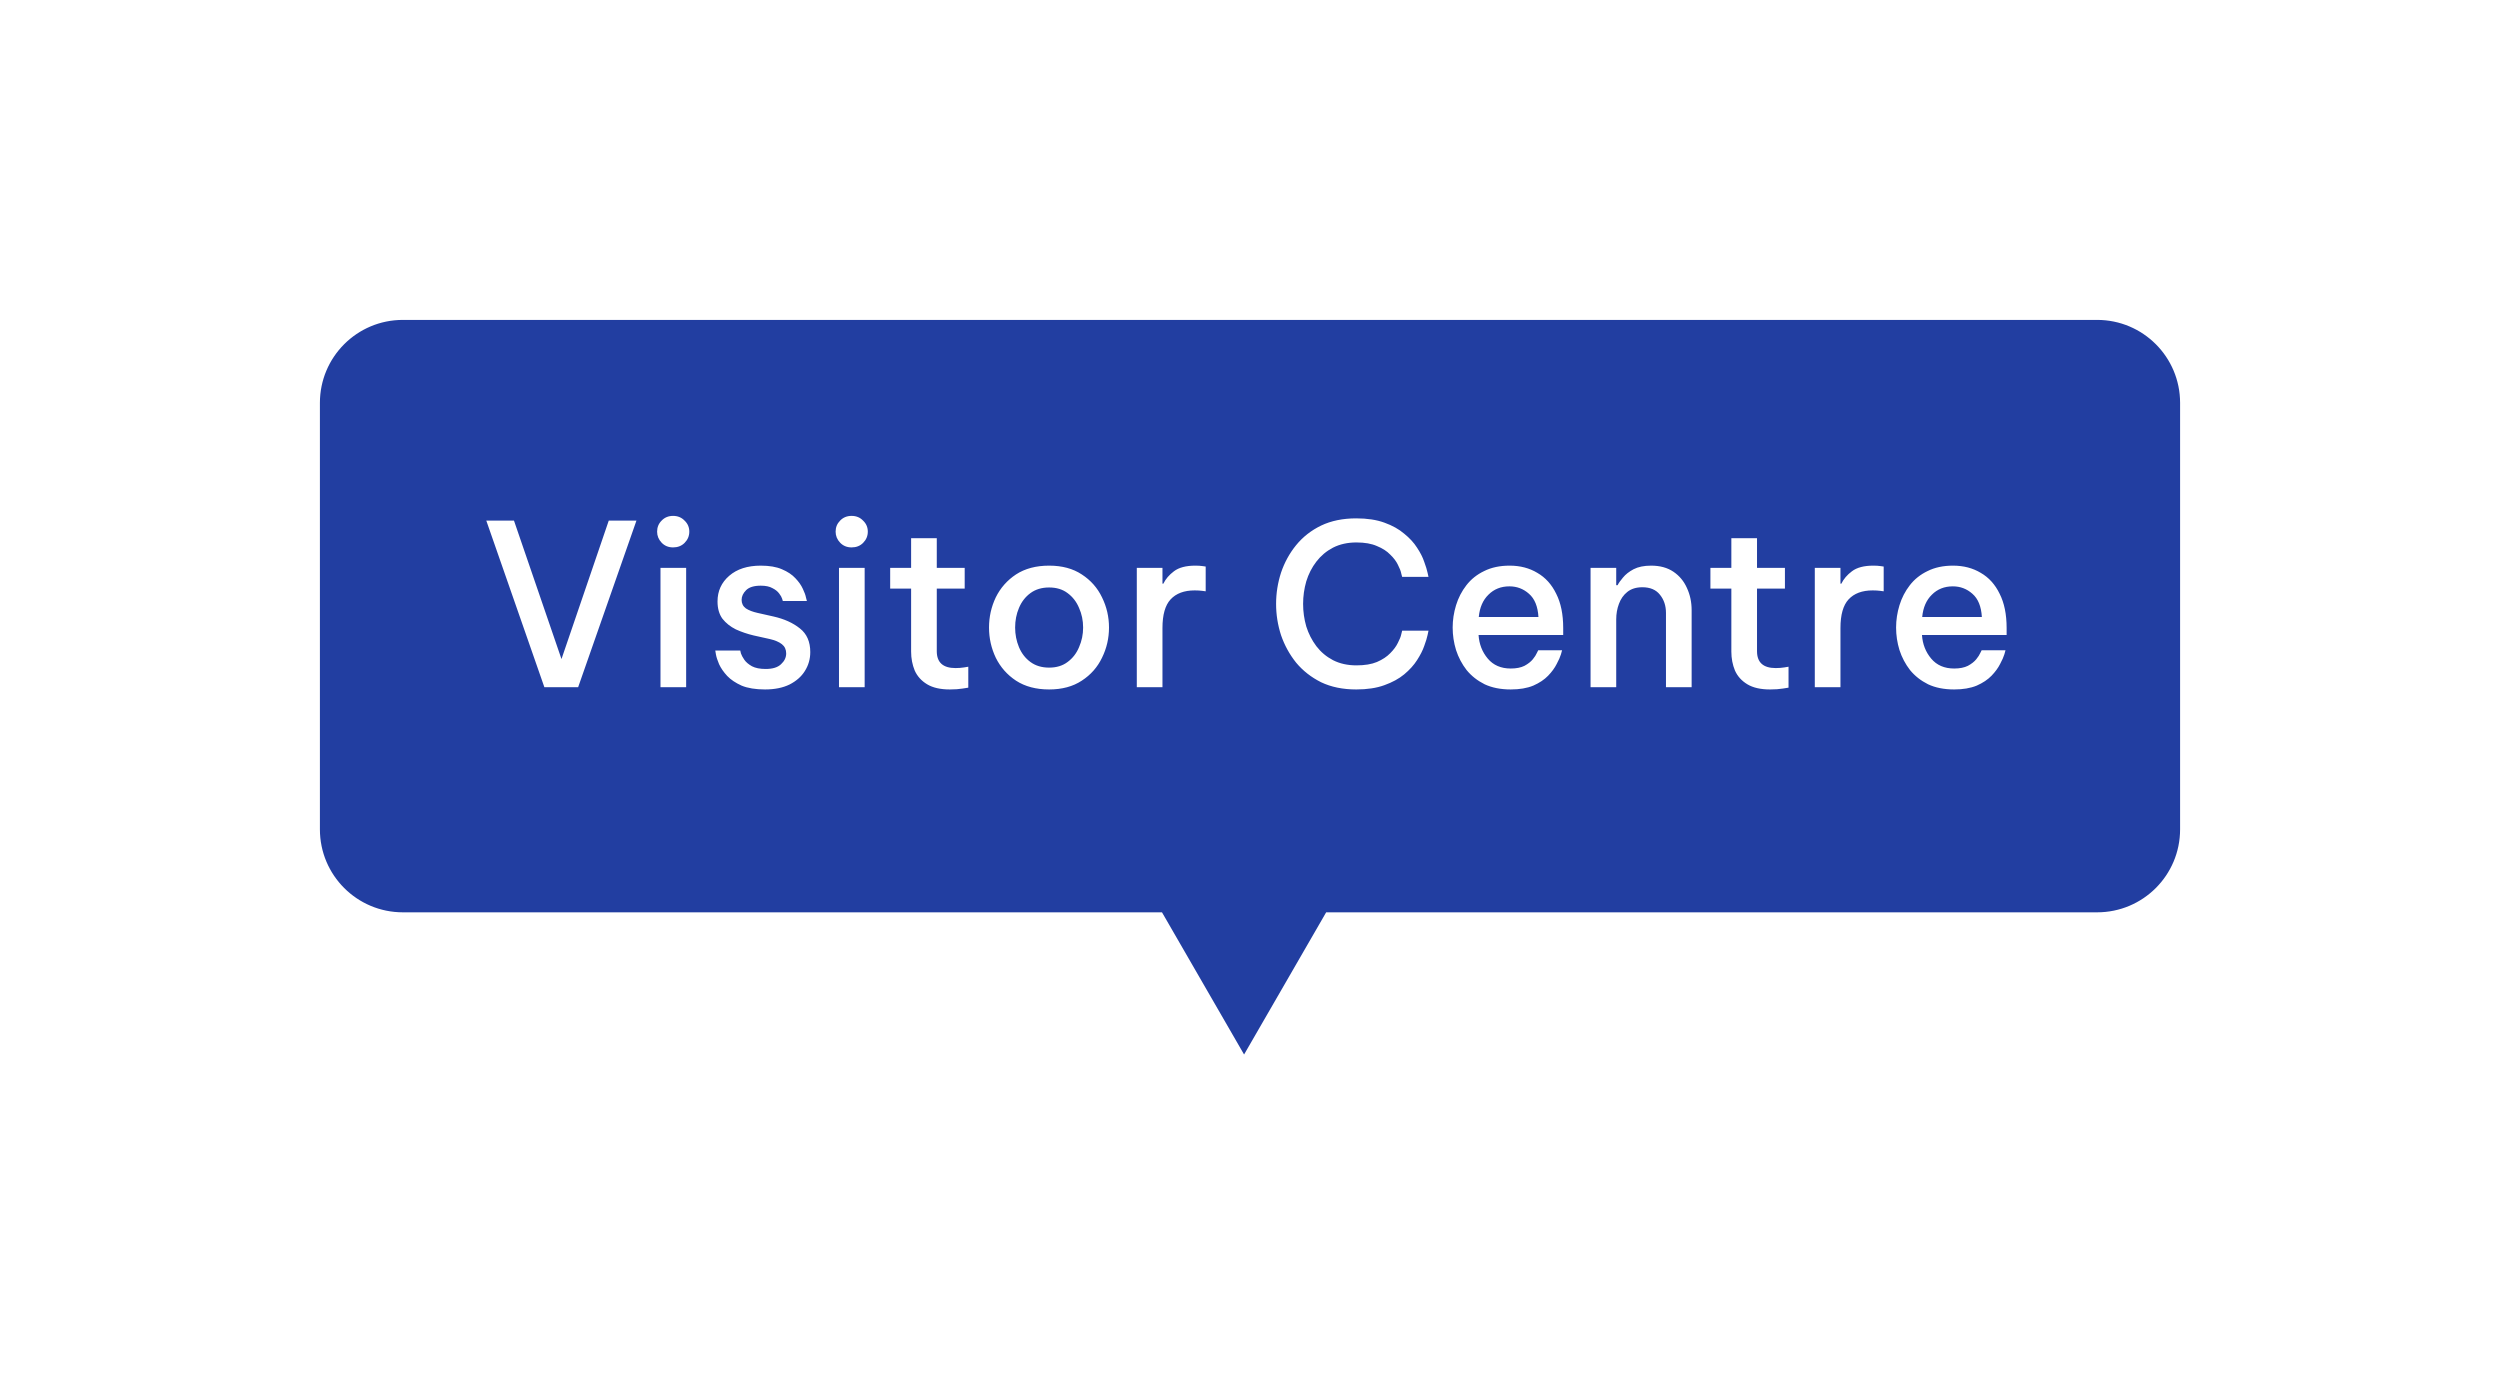 <svg width="211" height="118" viewBox="0 0 211 118" fill="none" xmlns="http://www.w3.org/2000/svg">
<g filter="url(#filter0_d_7334_39071)">
<path fill-rule="evenodd" clip-rule="evenodd" d="M34 26C29.582 26 26 29.582 26 34V70C26 74.418 29.582 78 34 78H97.494L105 91L112.506 78H177C181.418 78 185 74.418 185 70V34C185 29.582 181.418 26 177 26H34Z" fill="#223EA1"/>
<path d="M97.494 78L98.361 77.5L98.072 77H97.494V78ZM105 91L104.134 91.5L105 93L105.866 91.5L105 91ZM112.506 78V77H111.928L111.64 77.5L112.506 78ZM27 34C27 30.134 30.134 27 34 27V25C29.029 25 25 29.029 25 34H27ZM27 70V34H25V70H27ZM34 77C30.134 77 27 73.866 27 70H25C25 74.971 29.029 79 34 79V77ZM97.494 77H34V79H97.494V77ZM105.866 90.5L98.361 77.5L96.628 78.5L104.134 91.5L105.866 90.5ZM111.64 77.5L104.134 90.5L105.866 91.5L113.372 78.5L111.64 77.5ZM177 77H112.506V79H177V77ZM184 70C184 73.866 180.866 77 177 77V79C181.971 79 186 74.971 186 70H184ZM184 34V70H186V34H184ZM177 27C180.866 27 184 30.134 184 34H186C186 29.029 181.971 25 177 25V27ZM34 27H177V25H34V27Z" fill="white"/>
<path d="M45.945 58L41.043 43.94H43.38L47.389 55.625L51.379 43.94H53.716L48.795 58H45.945ZM56.809 46.201C56.416 46.201 56.093 46.068 55.84 45.802C55.586 45.536 55.46 45.226 55.46 44.871C55.46 44.504 55.586 44.193 55.84 43.94C56.093 43.674 56.416 43.541 56.809 43.541C57.201 43.541 57.524 43.674 57.778 43.94C58.044 44.193 58.177 44.504 58.177 44.871C58.177 45.238 58.044 45.555 57.778 45.821C57.524 46.074 57.201 46.201 56.809 46.201ZM55.745 58V47.93H57.911V58H55.745ZM64.568 58.19C63.77 58.19 63.111 58.082 62.592 57.867C62.085 57.639 61.68 57.367 61.376 57.05C61.072 56.721 60.844 56.391 60.692 56.062C60.553 55.733 60.464 55.46 60.426 55.245C60.388 55.017 60.369 54.903 60.369 54.903H62.478C62.478 54.903 62.497 54.985 62.535 55.15C62.586 55.302 62.681 55.479 62.82 55.682C62.959 55.885 63.175 56.068 63.466 56.233C63.757 56.385 64.144 56.461 64.625 56.461C65.208 56.461 65.638 56.328 65.917 56.062C66.208 55.796 66.354 55.492 66.354 55.15C66.354 54.821 66.234 54.561 65.993 54.371C65.752 54.181 65.41 54.035 64.967 53.934L63.599 53.63C63.067 53.503 62.567 53.332 62.098 53.117C61.642 52.889 61.268 52.591 60.977 52.224C60.698 51.844 60.559 51.356 60.559 50.761C60.559 49.887 60.888 49.165 61.547 48.595C62.206 48.025 63.092 47.74 64.207 47.74C64.929 47.74 65.524 47.841 65.993 48.044C66.474 48.247 66.854 48.5 67.133 48.804C67.412 49.095 67.621 49.393 67.76 49.697C67.899 49.988 67.988 50.235 68.026 50.438C68.077 50.628 68.102 50.723 68.102 50.723H66.069C66.069 50.723 66.05 50.66 66.012 50.533C65.974 50.406 65.892 50.261 65.765 50.096C65.638 49.919 65.448 49.767 65.195 49.64C64.954 49.501 64.625 49.431 64.207 49.431C63.637 49.431 63.225 49.558 62.972 49.811C62.719 50.064 62.592 50.337 62.592 50.628C62.592 50.932 62.712 51.173 62.953 51.35C63.206 51.515 63.536 51.641 63.941 51.73L65.29 52.034C66.189 52.237 66.93 52.572 67.513 53.041C68.096 53.497 68.387 54.162 68.387 55.036C68.387 55.619 68.235 56.151 67.931 56.632C67.64 57.101 67.209 57.481 66.639 57.772C66.069 58.051 65.379 58.19 64.568 58.19ZM71.875 46.201C71.482 46.201 71.159 46.068 70.906 45.802C70.653 45.536 70.526 45.226 70.526 44.871C70.526 44.504 70.653 44.193 70.906 43.94C71.159 43.674 71.482 43.541 71.875 43.541C72.268 43.541 72.591 43.674 72.844 43.94C73.11 44.193 73.243 44.504 73.243 44.871C73.243 45.238 73.11 45.555 72.844 45.821C72.591 46.074 72.268 46.201 71.875 46.201ZM70.811 58V47.93H72.977V58H70.811ZM80.166 58.19C79.368 58.19 78.729 58.044 78.247 57.753C77.766 57.462 77.418 57.075 77.202 56.594C77 56.1 76.898 55.568 76.898 54.998V49.678H75.131V47.93H76.898V45.422H79.064V47.93H81.42V49.678H79.064V54.96C79.064 55.91 79.59 56.385 80.641 56.385C80.907 56.385 81.154 56.366 81.382 56.328C81.61 56.29 81.724 56.271 81.724 56.271V58.038C81.724 58.038 81.566 58.063 81.249 58.114C80.945 58.165 80.584 58.19 80.166 58.19ZM88.546 58.19C87.444 58.19 86.513 57.943 85.753 57.449C85.006 56.955 84.436 56.309 84.043 55.511C83.663 54.713 83.473 53.864 83.473 52.965C83.473 52.066 83.663 51.217 84.043 50.419C84.436 49.621 85.006 48.975 85.753 48.481C86.513 47.987 87.444 47.74 88.546 47.74C89.635 47.74 90.554 47.987 91.301 48.481C92.061 48.975 92.631 49.621 93.011 50.419C93.404 51.217 93.6 52.066 93.6 52.965C93.6 53.864 93.404 54.713 93.011 55.511C92.631 56.309 92.061 56.955 91.301 57.449C90.554 57.943 89.635 58.19 88.546 58.19ZM88.546 56.347C89.167 56.347 89.686 56.189 90.104 55.872C90.535 55.555 90.858 55.137 91.073 54.618C91.301 54.099 91.415 53.548 91.415 52.965C91.415 52.37 91.301 51.819 91.073 51.312C90.858 50.793 90.535 50.375 90.104 50.058C89.686 49.741 89.167 49.583 88.546 49.583C87.925 49.583 87.4 49.741 86.969 50.058C86.538 50.375 86.216 50.793 86 51.312C85.785 51.819 85.677 52.37 85.677 52.965C85.677 53.548 85.785 54.099 86 54.618C86.216 55.137 86.538 55.555 86.969 55.872C87.4 56.189 87.925 56.347 88.546 56.347ZM95.946 58V47.93H98.112V49.26H98.188C98.378 48.867 98.676 48.519 99.081 48.215C99.499 47.898 100.101 47.74 100.886 47.74C101.127 47.74 101.329 47.753 101.494 47.778C101.671 47.803 101.76 47.816 101.76 47.816V49.906C101.76 49.906 101.665 49.893 101.475 49.868C101.285 49.843 101.07 49.83 100.829 49.83C99.942 49.83 99.265 50.083 98.796 50.59C98.34 51.084 98.112 51.888 98.112 53.003V58H95.946ZM114.466 58.19C113.339 58.19 112.351 57.987 111.502 57.582C110.666 57.164 109.963 56.613 109.393 55.929C108.836 55.232 108.412 54.46 108.12 53.611C107.842 52.75 107.702 51.869 107.702 50.97C107.702 50.071 107.842 49.19 108.12 48.329C108.412 47.468 108.836 46.695 109.393 46.011C109.963 45.314 110.666 44.763 111.502 44.358C112.351 43.953 113.339 43.75 114.466 43.75C115.391 43.75 116.183 43.87 116.841 44.111C117.513 44.352 118.07 44.662 118.513 45.042C118.969 45.409 119.33 45.802 119.596 46.22C119.875 46.638 120.078 47.037 120.204 47.417C120.344 47.797 120.439 48.107 120.489 48.348C120.54 48.576 120.565 48.69 120.565 48.69H118.342C118.342 48.69 118.317 48.595 118.266 48.405C118.228 48.202 118.133 47.955 117.981 47.664C117.842 47.373 117.627 47.088 117.335 46.809C117.057 46.518 116.683 46.277 116.214 46.087C115.758 45.884 115.182 45.783 114.485 45.783C113.738 45.783 113.079 45.929 112.509 46.22C111.952 46.511 111.483 46.904 111.103 47.398C110.723 47.892 110.438 48.449 110.248 49.07C110.071 49.691 109.982 50.324 109.982 50.97C109.982 51.616 110.071 52.249 110.248 52.87C110.438 53.478 110.723 54.035 111.103 54.542C111.483 55.036 111.952 55.429 112.509 55.72C113.079 56.011 113.738 56.157 114.485 56.157C115.182 56.157 115.758 56.062 116.214 55.872C116.683 55.669 117.057 55.422 117.335 55.131C117.627 54.84 117.842 54.548 117.981 54.257C118.133 53.966 118.228 53.725 118.266 53.535C118.317 53.332 118.342 53.231 118.342 53.231H120.565C120.565 53.231 120.54 53.351 120.489 53.592C120.439 53.833 120.344 54.143 120.204 54.523C120.078 54.89 119.875 55.289 119.596 55.72C119.33 56.138 118.969 56.537 118.513 56.917C118.07 57.284 117.513 57.588 116.841 57.829C116.183 58.07 115.391 58.19 114.466 58.19ZM127.507 58.19C126.658 58.19 125.924 58.044 125.303 57.753C124.695 57.449 124.188 57.05 123.783 56.556C123.39 56.049 123.093 55.486 122.89 54.865C122.7 54.244 122.605 53.611 122.605 52.965C122.605 52.332 122.7 51.705 122.89 51.084C123.08 50.463 123.371 49.9 123.764 49.393C124.157 48.886 124.657 48.487 125.265 48.196C125.873 47.892 126.589 47.74 127.412 47.74C128.299 47.74 129.078 47.943 129.749 48.348C130.433 48.741 130.965 49.33 131.345 50.115C131.738 50.888 131.934 51.85 131.934 53.003V53.592H124.79C124.841 54.365 125.1 55.03 125.569 55.587C126.038 56.144 126.684 56.423 127.507 56.423C127.976 56.423 128.362 56.347 128.666 56.195C128.97 56.03 129.204 55.847 129.369 55.644C129.534 55.441 129.648 55.264 129.711 55.112C129.787 54.96 129.825 54.884 129.825 54.884H131.839C131.839 54.884 131.807 54.998 131.744 55.226C131.681 55.441 131.56 55.714 131.383 56.043C131.218 56.372 130.978 56.702 130.661 57.031C130.344 57.36 129.926 57.639 129.407 57.867C128.888 58.082 128.254 58.19 127.507 58.19ZM124.809 52.072H129.844C129.793 51.185 129.527 50.533 129.046 50.115C128.577 49.697 128.026 49.488 127.393 49.488C126.684 49.488 126.095 49.722 125.626 50.191C125.157 50.647 124.885 51.274 124.809 52.072ZM134.243 58V47.93H136.409V49.393H136.523C136.611 49.216 136.763 49 136.979 48.747C137.194 48.481 137.492 48.247 137.872 48.044C138.264 47.841 138.758 47.74 139.354 47.74C140.101 47.74 140.728 47.911 141.235 48.253C141.741 48.595 142.121 49.051 142.375 49.621C142.641 50.191 142.774 50.818 142.774 51.502V58H140.608V51.73C140.608 51.122 140.437 50.609 140.095 50.191C139.765 49.773 139.271 49.564 138.613 49.564C138.093 49.564 137.669 49.697 137.34 49.963C137.023 50.216 136.789 50.552 136.637 50.97C136.485 51.375 136.409 51.812 136.409 52.281V58H134.243ZM149.394 58.19C148.596 58.19 147.956 58.044 147.475 57.753C146.994 57.462 146.645 57.075 146.43 56.594C146.227 56.1 146.126 55.568 146.126 54.998V49.678H144.359V47.93H146.126V45.422H148.292V47.93H150.648V49.678H148.292V54.96C148.292 55.91 148.818 56.385 149.869 56.385C150.135 56.385 150.382 56.366 150.61 56.328C150.838 56.29 150.952 56.271 150.952 56.271V58.038C150.952 58.038 150.794 58.063 150.477 58.114C150.173 58.165 149.812 58.19 149.394 58.19ZM153.169 58V47.93H155.335V49.26H155.411C155.601 48.867 155.898 48.519 156.304 48.215C156.722 47.898 157.323 47.74 158.109 47.74C158.349 47.74 158.552 47.753 158.717 47.778C158.894 47.803 158.983 47.816 158.983 47.816V49.906C158.983 49.906 158.888 49.893 158.698 49.868C158.508 49.843 158.292 49.83 158.052 49.83C157.165 49.83 156.487 50.083 156.019 50.59C155.563 51.084 155.335 51.888 155.335 53.003V58H153.169ZM164.932 58.19C164.083 58.19 163.348 58.044 162.728 57.753C162.12 57.449 161.613 57.05 161.208 56.556C160.815 56.049 160.517 55.486 160.315 54.865C160.125 54.244 160.03 53.611 160.03 52.965C160.03 52.332 160.125 51.705 160.315 51.084C160.505 50.463 160.796 49.9 161.189 49.393C161.581 48.886 162.082 48.487 162.69 48.196C163.298 47.892 164.013 47.74 164.837 47.74C165.723 47.74 166.502 47.943 167.174 48.348C167.858 48.741 168.39 49.33 168.77 50.115C169.162 50.888 169.359 51.85 169.359 53.003V53.592H162.215C162.265 54.365 162.525 55.03 162.994 55.587C163.462 56.144 164.108 56.423 164.932 56.423C165.4 56.423 165.787 56.347 166.091 56.195C166.395 56.03 166.629 55.847 166.794 55.644C166.958 55.441 167.072 55.264 167.136 55.112C167.212 54.96 167.25 54.884 167.25 54.884H169.264C169.264 54.884 169.232 54.998 169.169 55.226C169.105 55.441 168.985 55.714 168.808 56.043C168.643 56.372 168.402 56.702 168.086 57.031C167.769 57.36 167.351 57.639 166.832 57.867C166.312 58.082 165.679 58.19 164.932 58.19ZM162.234 52.072H167.269C167.218 51.185 166.952 50.533 166.471 50.115C166.002 49.697 165.451 49.488 164.818 49.488C164.108 49.488 163.519 49.722 163.051 50.191C162.582 50.647 162.31 51.274 162.234 52.072Z" fill="white"/>
</g>
<defs>
<filter id="filter0_d_7334_39071" x="0" y="0" width="211" height="118" filterUnits="userSpaceOnUse" color-interpolation-filters="sRGB">
<feFlood flood-opacity="0" result="BackgroundImageFix"/>
<feColorMatrix in="SourceAlpha" type="matrix" values="0 0 0 0 0 0 0 0 0 0 0 0 0 0 0 0 0 0 127 0" result="hardAlpha"/>
<feOffset/>
<feGaussianBlur stdDeviation="12.5"/>
<feComposite in2="hardAlpha" operator="out"/>
<feColorMatrix type="matrix" values="0 0 0 0 0 0 0 0 0 0 0 0 0 0 0 0 0 0 0.25 0"/>
<feBlend mode="normal" in2="BackgroundImageFix" result="effect1_dropShadow_7334_39071"/>
<feBlend mode="normal" in="SourceGraphic" in2="effect1_dropShadow_7334_39071" result="shape"/>
</filter>
</defs>
</svg>
